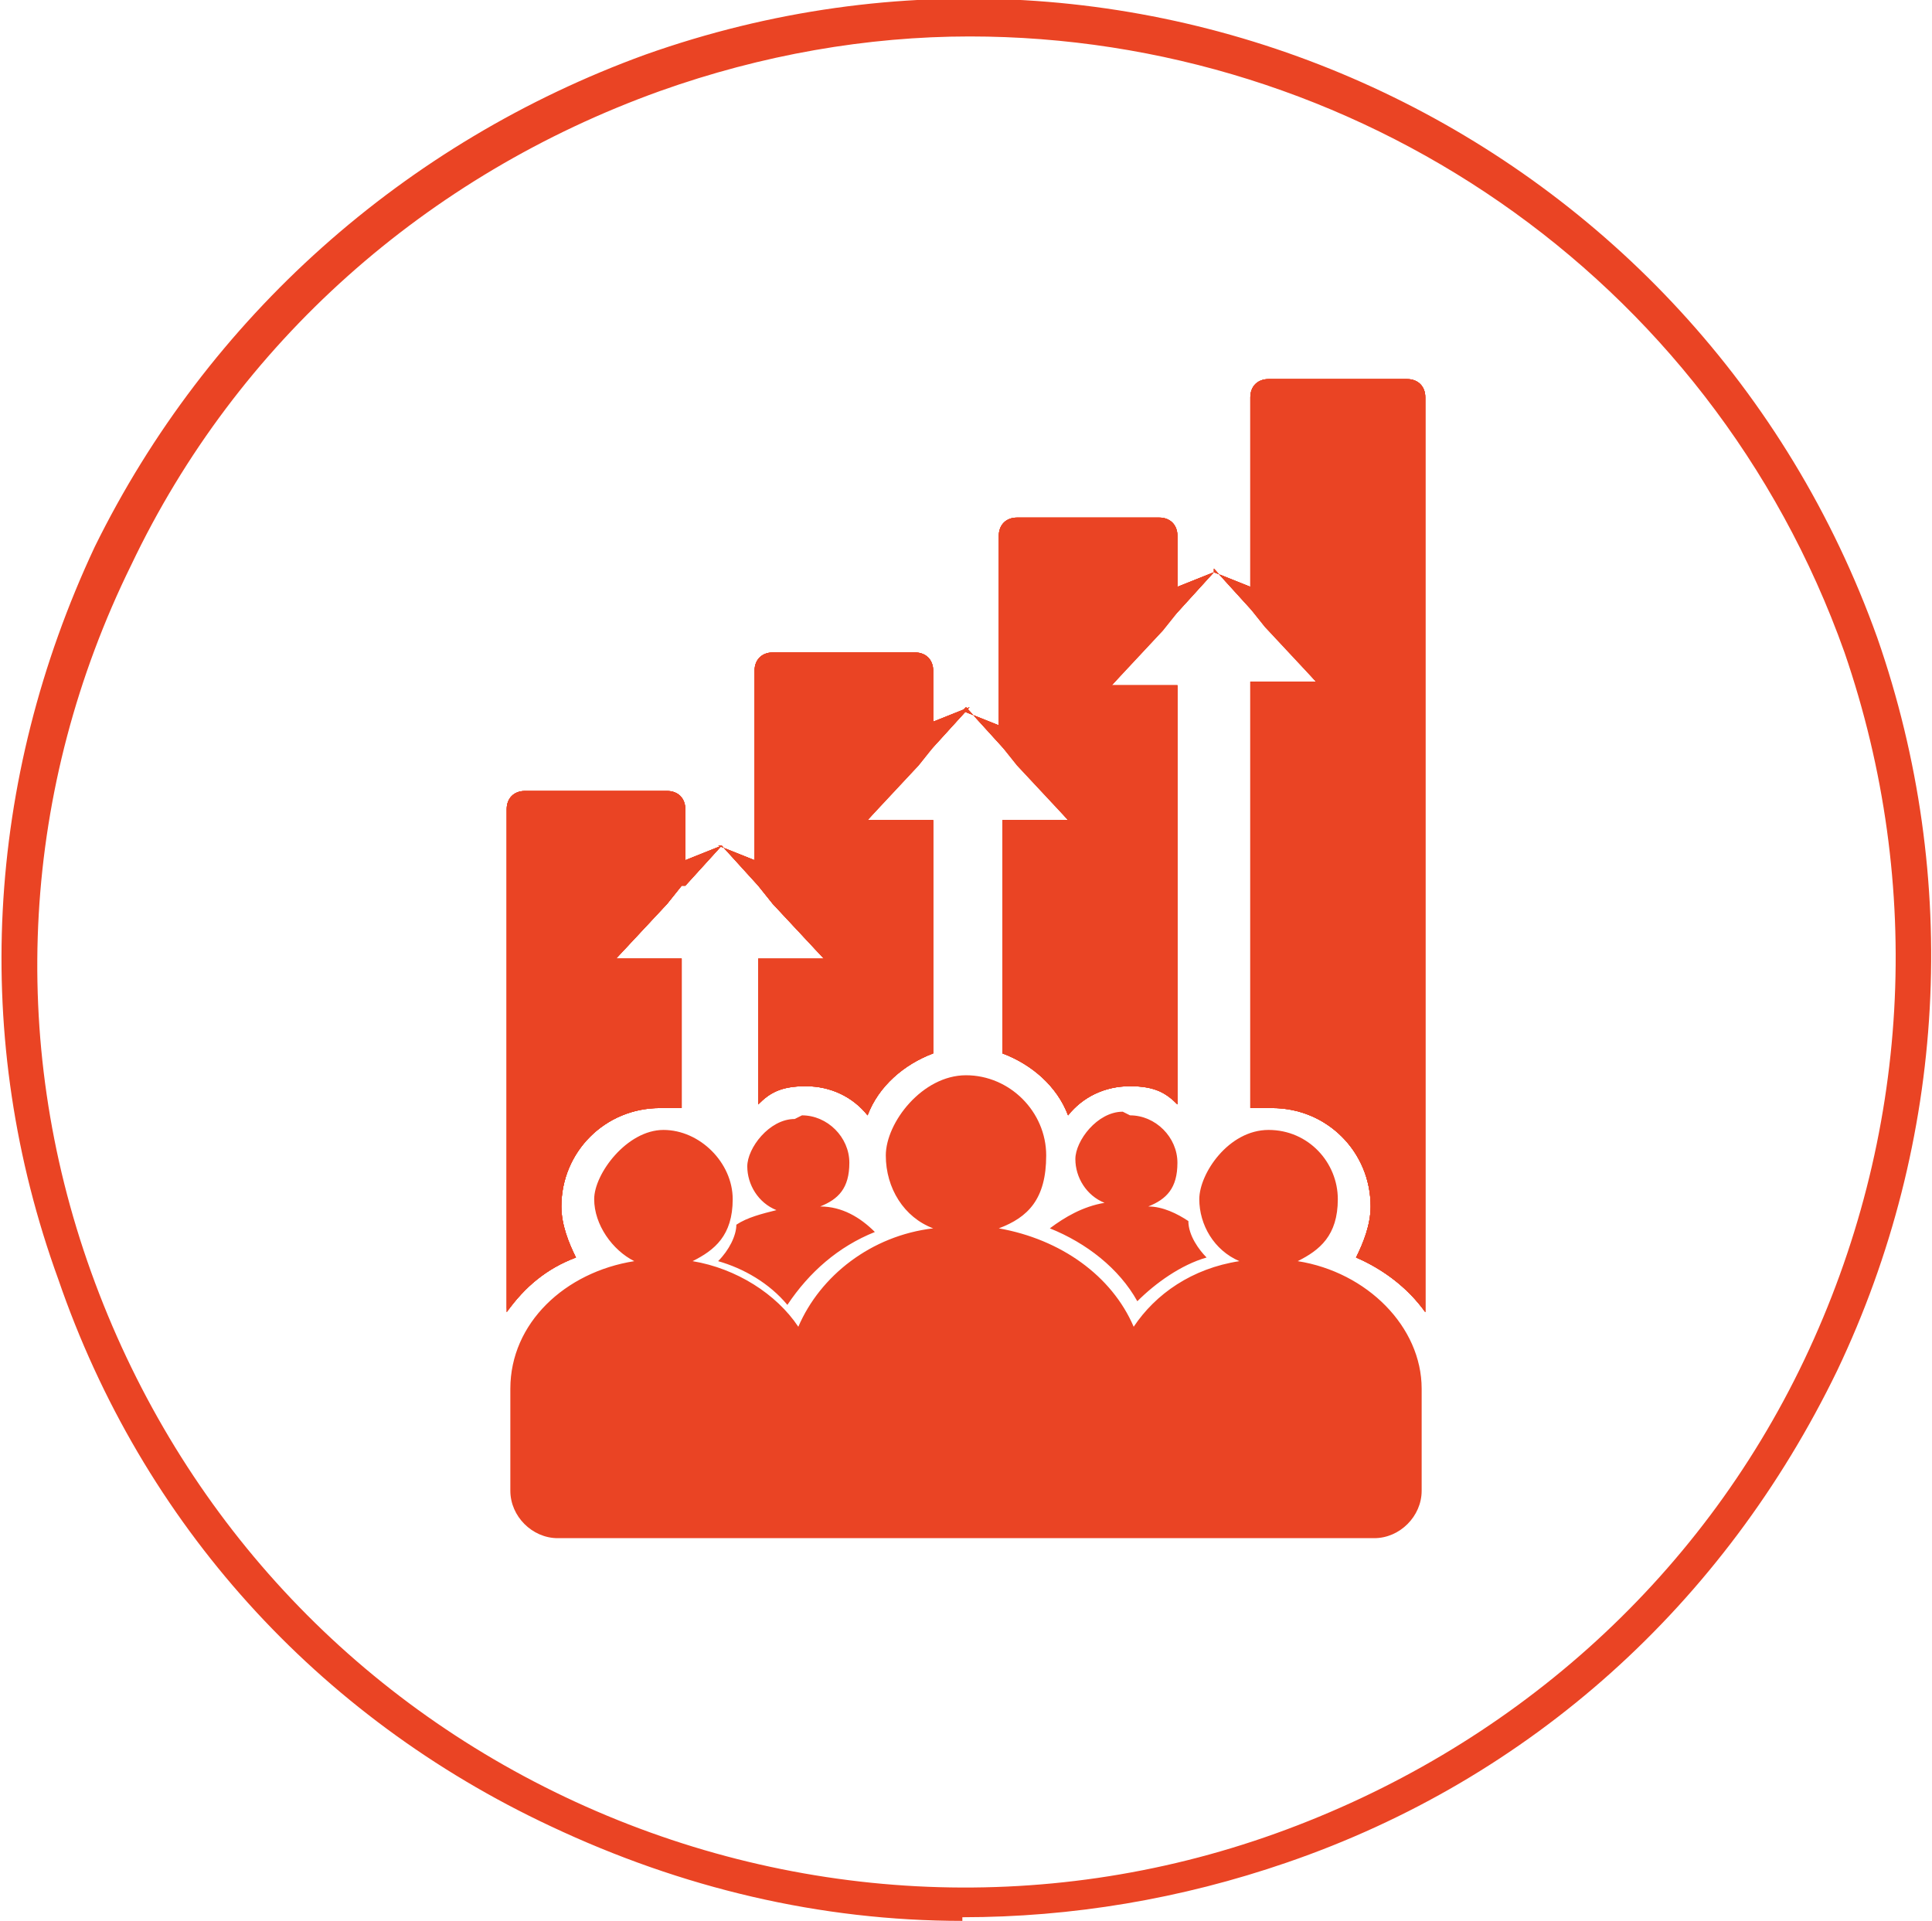 <?xml version="1.0" encoding="UTF-8"?>
<svg id="Layer_2" xmlns="http://www.w3.org/2000/svg" xmlns:xlink="http://www.w3.org/1999/xlink" version="1.1" viewBox="0 0 53 52.7">
  <!-- Generator: Adobe Illustrator 30.2.0, SVG Export Plug-In . SVG Version: 2.1.1 Build 26)  -->
  <defs>
    <style>
      .st0, .st1 {
        fill: #ea4424;
      }

      .st1 {
        fill-rule: evenodd;
      }

      .st2 {
        clip-path: url(#clippath-1);
      }

      .st3 {
        clip-path: url(#clippath-3);
      }

      .st4 {
        clip-path: url(#clippath-2);
      }

      .st5 {
        clip-path: url(#clippath);
      }
    </style>
    <clipPath id="clippath">
      <path class="st0" d="M33.3,15.7l1,.4v-5.2c0-.3.2-.5.5-.5h3.8c.3,0,.5.2.5.5v25.1c-.5-.7-1.2-1.2-1.9-1.5.2-.4.4-.9.4-1.4,0-1.5-1.2-2.7-2.7-2.7s-.4,0-.6,0v-11.7h1.8l-1.4-1.6-.4-.4-1-1.1h0Z"/>
    </clipPath>
    <clipPath id="clippath-1">
      <path class="st0" d="M26.5,19.4l1,1.1.4.4,1.4,1.6h-1.8v6.4c.8.3,1.5.9,1.8,1.7.4-.5,1-.8,1.7-.8s1,.2,1.3.5v-11.5h-1.8l1.4-1.6.4-.4,1-1.1-1,.4v-1.4c0-.3-.2-.5-.5-.5h-3.9c-.3,0-.5.2-.5.5v5.2l-1-.4h0Z"/>
    </clipPath>
    <clipPath id="clippath-2">
      <path class="st0" d="M19.7,23.2l1,.4v-5.2c0-.3.2-.5.5-.5h3.9c.3,0,.5.2.5.5v1.4l1-.4-1,1.1-.4.4-1.4,1.6h1.8v6.4c-.8.3-1.5.9-1.8,1.7-.4-.5-1-.8-1.7-.8s-1,.2-1.3.5v-4h1.8l-1.4-1.5-.4-.5-1-1.1h0Z"/>
    </clipPath>
    <clipPath id="clippath-3">
      <path class="st0" d="M18.8,24.3l1-1.1-1,.4v-1.4c0-.3-.2-.5-.5-.5h-3.9c-.3,0-.5.2-.5.5v13.8c.5-.7,1.1-1.2,1.9-1.5-.2-.4-.4-.9-.4-1.4,0-1.5,1.2-2.7,2.7-2.7s.4,0,.6,0v-4.1h-1.8l1.4-1.5.4-.5h0Z"/>
    </clipPath>
  </defs>
  <g id="Layer_1-2">
    <g>
      <path class="st0" d="M26.4,52.7c-3.9,0-7.7-.9-11.3-2.6-6.4-3-11.2-8.3-13.5-15C-.8,28.5-.4,21.4,2.6,15,5.7,8.7,11.1,3.9,17.7,1.5c13.8-4.9,28.9,2.3,33.8,16,2.3,6.6,1.9,13.8-1.1,20.1-3.1,6.4-8.4,11.2-15.1,13.5-2.9,1-5.9,1.5-8.9,1.5ZM26.6,1c-2.8,0-5.7.5-8.5,1.5-6.4,2.3-11.6,6.9-14.5,13C.6,21.6.2,28.5,2.5,34.9c2.3,6.4,6.9,11.5,13,14.4,6.1,2.9,13.1,3.3,19.5,1,6.4-2.3,11.6-6.9,14.5-13,2.9-6.1,3.3-13,1.1-19.4C46.9,7.5,37.1,1,26.6,1Z"/>
      <g>
        <g>
          <path class="st1" d="M33.3,15.7l1,.4v-5.2c0-.3.2-.5.5-.5h3.8c.3,0,.5.2.5.5v25.1c-.5-.7-1.2-1.2-1.9-1.5.2-.4.4-.9.4-1.4,0-1.5-1.2-2.7-2.7-2.7s-.4,0-.6,0v-11.7h1.8l-1.4-1.5-.4-.5h0l-1-1.1h0Z"/>
          <g>
            <path class="st0" d="M33.3,15.7l1,.4v-5.2c0-.3.2-.5.5-.5h3.8c.3,0,.5.2.5.5v25.1c-.5-.7-1.2-1.2-1.9-1.5.2-.4.4-.9.4-1.4,0-1.5-1.2-2.7-2.7-2.7s-.4,0-.6,0v-11.7h1.8l-1.4-1.5-.4-.5-1-1.1h0Z"/>
            <g>
              <path class="st0" d="M33.3,15.7l1,.4v-5.2c0-.3.2-.5.5-.5h3.8c.3,0,.5.2.5.5v25.1c-.5-.7-1.2-1.2-1.9-1.5.2-.4.4-.9.4-1.4,0-1.5-1.2-2.7-2.7-2.7s-.4,0-.6,0v-11.7h1.8l-1.4-1.6-.4-.4-1-1.1h0Z"/>
              <g class="st5">
                <rect class="st0" x="33.3" y="10.4" width="5.8" height="25.6"/>
              </g>
            </g>
          </g>
        </g>
        <g>
          <path class="st1" d="M26.5,19.4l1,1.1h0l.4.5,1.4,1.5h-1.8v6.4c.8.3,1.5.9,1.8,1.7.4-.5,1-.8,1.7-.8s1,.2,1.3.5v-11.5h-1.8l1.4-1.5.4-.5h0l1-1.1-1,.4v-1.4c0-.3-.2-.5-.5-.5h-3.9c-.3,0-.5.2-.5.5v5.2l-1-.4h0Z"/>
          <g>
            <path class="st0" d="M26.5,19.4l1,1.1.4.5,1.4,1.5h-1.8v6.4c.8.3,1.5.9,1.8,1.7.4-.5,1-.8,1.7-.8s1,.2,1.3.5v-11.5h-1.8l1.4-1.5.4-.5,1-1.1-1,.4v-1.4c0-.3-.2-.5-.5-.5h-3.9c-.3,0-.5.2-.5.5v5.2l-1-.4h0Z"/>
            <g>
              <path class="st0" d="M26.5,19.4l1,1.1.4.4,1.4,1.6h-1.8v6.4c.8.3,1.5.9,1.8,1.7.4-.5,1-.8,1.7-.8s1,.2,1.3.5v-11.5h-1.8l1.4-1.6.4-.4,1-1.1-1,.4v-1.4c0-.3-.2-.5-.5-.5h-3.9c-.3,0-.5.2-.5.5v5.2l-1-.4h0Z"/>
              <g class="st2">
                <rect class="st0" x="26.5" y="14.1" width="6.8" height="16.5"/>
              </g>
            </g>
          </g>
        </g>
        <g>
          <path class="st1" d="M19.7,23.2l1,.4v-5.2c0-.3.2-.5.5-.5h3.9c.3,0,.5.2.5.5v1.4l1-.4-1,1.1h0l-.4.5-1.4,1.5h1.8v6.4c-.8.3-1.5.9-1.8,1.7-.4-.5-1-.8-1.7-.8s-1,.2-1.3.5v-4h1.8l-1.4-1.5-.4-.5h0l-1-1.1h0Z"/>
          <g>
            <path class="st0" d="M19.7,23.2l1,.4v-5.2c0-.3.2-.5.5-.5h3.9c.3,0,.5.2.5.5v1.4l1-.4-1,1.1-.4.5-1.4,1.5h1.8v6.4c-.8.3-1.5.9-1.8,1.7-.4-.5-1-.8-1.7-.8s-1,.2-1.3.5v-4h1.8l-1.4-1.5-.4-.5-1-1.1h0Z"/>
            <g>
              <path class="st0" d="M19.7,23.2l1,.4v-5.2c0-.3.2-.5.5-.5h3.9c.3,0,.5.2.5.5v1.4l1-.4-1,1.1-.4.4-1.4,1.6h1.8v6.4c-.8.3-1.5.9-1.8,1.7-.4-.5-1-.8-1.7-.8s-1,.2-1.3.5v-4h1.8l-1.4-1.5-.4-.5-1-1.1h0Z"/>
              <g class="st4">
                <rect class="st0" x="19.7" y="17.9" width="6.8" height="12.7"/>
              </g>
            </g>
          </g>
        </g>
        <g>
          <path class="st1" d="M18.8,24.3l1-1.1-1,.4v-1.4c0-.3-.2-.5-.5-.5h-3.9c-.3,0-.5.2-.5.5v13.8c.5-.7,1.1-1.2,1.9-1.5-.2-.4-.4-.9-.4-1.4,0-1.5,1.2-2.7,2.7-2.7s.4,0,.6,0v-4.1h-1.8l1.4-1.5.4-.5h0Z"/>
          <g>
            <path class="st0" d="M18.8,24.3l1-1.1-1,.4v-1.4c0-.3-.2-.5-.5-.5h-3.9c-.3,0-.5.2-.5.5v13.8c.5-.7,1.1-1.2,1.9-1.5-.2-.4-.4-.9-.4-1.4,0-1.5,1.2-2.7,2.7-2.7s.4,0,.6,0v-4.1h-1.8l1.4-1.5.4-.5h0Z"/>
            <g>
              <path class="st0" d="M18.8,24.3l1-1.1-1,.4v-1.4c0-.3-.2-.5-.5-.5h-3.9c-.3,0-.5.2-.5.5v13.8c.5-.7,1.1-1.2,1.9-1.5-.2-.4-.4-.9-.4-1.4,0-1.5,1.2-2.7,2.7-2.7s.4,0,.6,0v-4.1h-1.8l1.4-1.5.4-.5h0Z"/>
              <g class="st3">
                <rect class="st0" x="13.9" y="21.7" width="5.8" height="14.2"/>
              </g>
            </g>
          </g>
        </g>
        <path class="st1" d="M26.5,29.5c1.2,0,2.2,1,2.2,2.2s-.5,1.7-1.3,2c1.7.3,3.1,1.3,3.7,2.7.6-.9,1.6-1.6,2.9-1.8-.7-.3-1.1-1-1.1-1.7s.8-1.9,1.9-1.9,1.9.9,1.9,1.9-.5,1.4-1.1,1.7c1.9.3,3.4,1.8,3.4,3.5v2.8c0,.7-.6,1.3-1.3,1.3H15.3c-.7,0-1.3-.6-1.3-1.3v-2.8c0-1.8,1.5-3.2,3.4-3.5-.6-.3-1.1-1-1.1-1.7s.9-1.9,1.9-1.9,1.9.9,1.9,1.9-.5,1.4-1.1,1.7c1.2.2,2.3.9,2.9,1.8.6-1.4,2-2.5,3.7-2.7-.8-.3-1.3-1.1-1.3-2s1-2.2,2.2-2.2M22,30.6c.7,0,1.3.6,1.3,1.3s-.3,1-.8,1.2c.6,0,1.1.3,1.5.7-1,.4-1.8,1.1-2.4,2-.5-.6-1.2-1-1.9-1.2.3-.3.5-.7.5-1,.3-.2.7-.3,1.1-.4-.5-.2-.8-.7-.8-1.2s.6-1.3,1.3-1.3h0ZM31,30.6c.7,0,1.3.6,1.3,1.3s-.3,1-.8,1.2c.4,0,.8.2,1.1.4,0,.4.3.8.5,1-.7.2-1.4.7-1.9,1.2-.5-.9-1.4-1.6-2.4-2,.4-.3.9-.6,1.5-.7-.5-.2-.8-.7-.8-1.2s.6-1.3,1.3-1.3h0Z"/>
      </g>
    </g>
  </g>
</svg>